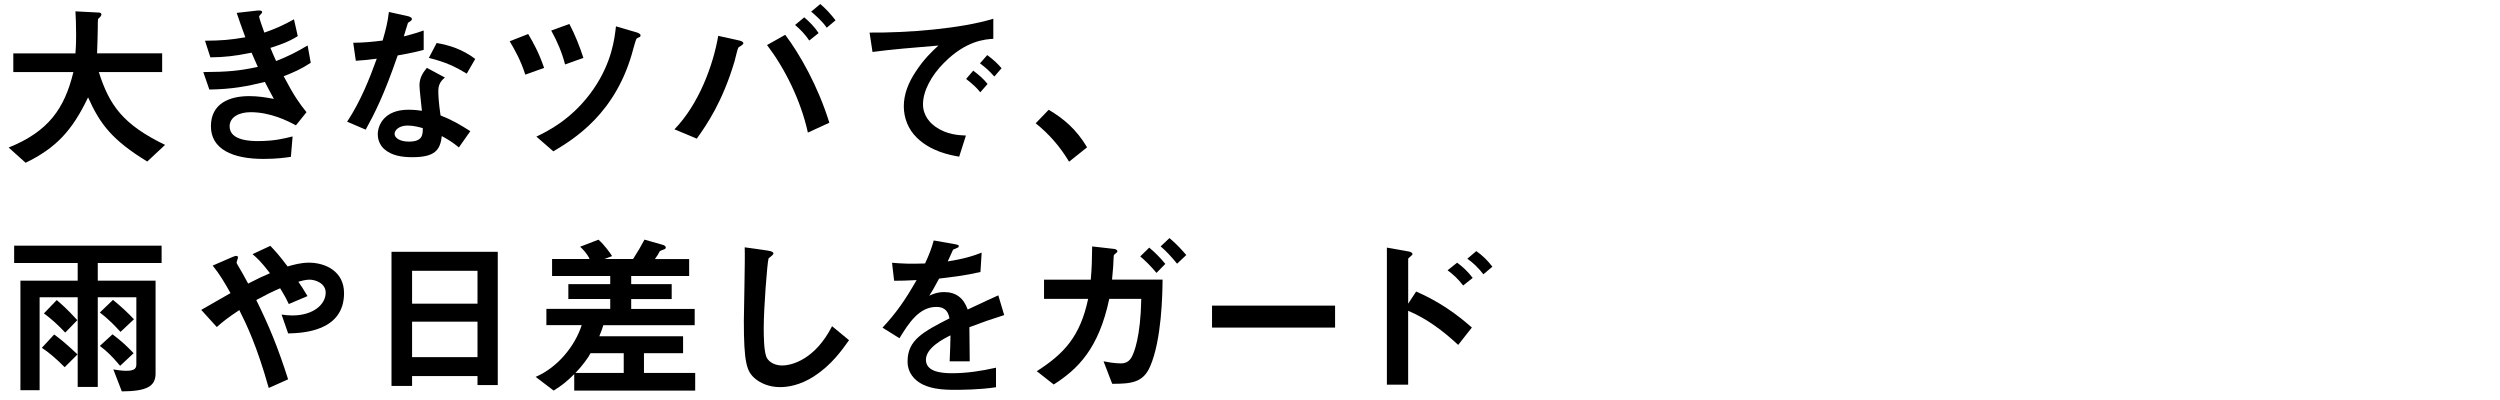 <?xml version="1.0" encoding="UTF-8"?><svg id="_レイヤー_2" xmlns="http://www.w3.org/2000/svg" xmlns:xlink="http://www.w3.org/1999/xlink" viewBox="0 0 650 104"><defs><style>.cls-1{clip-path:url(#clippath);}.cls-2{fill:none;}</style><clipPath id="clippath"><rect class="cls-2" width="650" height="104"/></clipPath></defs><g id="mask"><g class="cls-1"><path d="m38.29,42c-9.04-5.53-12.24-9.63-15.39-16.69-4.18,8.78-8.41,13.18-16.24,17.01l-4.41-3.96c10.39-4.18,14.54-10.17,16.83-19.62H3.46v-4.86h16.15c.18-1.98.18-4.28.18-4.95,0-2.61-.09-4.54-.18-5.98l5.99.31c.31,0,.76.04.76.54,0,.36-.45.76-.85,1.12-.09.95-.09.36-.09,2.61,0,.4-.09,4.23-.18,6.34h16.92v4.86h-16.47c2.75,8.64,6.25,13.63,17.23,18.94l-4.63,4.32Z"/><path d="m73.75,19.81c2.79,5.31,4.23,7.25,5.94,9.36l-2.75,3.42c-2.16-1.17-6.61-3.42-11.79-3.42-2.97,0-5.45,1.26-5.45,3.69,0,3.82,5.85,3.82,7.38,3.82,4.28,0,6.84-.67,9-1.21l-.45,5.31c-1.26.18-3.55.54-7.11.54-8.1,0-13.68-2.56-13.68-8.5s4.86-7.83,9.94-7.83c2.25,0,4.23.31,6.43.72-1.08-1.93-1.48-2.75-2.34-4.41-4.72,1.17-8.59,1.89-14.44,1.98l-1.57-4.54c6.39-.04,9.31-.31,14.17-1.35-.67-1.53-1.17-2.66-1.62-3.69-4.54.9-7.06,1.17-10.71,1.21l-1.4-4.32c4.32-.04,6.62-.22,10.49-.9-1.04-2.79-1.53-4.23-2.25-6.34l5.13-.58c.36-.04,1.48-.18,1.48.36,0,.22-.13.36-.36.58-.36.36-.41.5-.41.63,0,.32.76,2.52,1.35,4.14,3.06-1.08,4.77-1.84,7.7-3.46l.99,4.37c-2.56,1.62-5.04,2.38-7.11,3.06.58,1.4.76,1.84,1.48,3.42,3.29-1.3,5.13-2.25,8.19-4.05l.81,4.5c-2.47,1.62-4.27,2.43-7.06,3.51Z"/><path d="m103.4,14.41c-3.64,10.53-5.98,15.03-8.32,19.3l-4.82-2.07c3.6-5.49,5.85-11.29,7.7-16.38-2.07.27-3.33.41-5.45.54l-.67-4.68c2.97-.04,4.86-.23,7.65-.58.77-2.7,1.31-4.68,1.62-7.42l4.91,1.08c.22.04,1.08.27,1.08.76,0,.45-.76.72-1.03.99-.04.04-.9,2.92-1.08,3.51,2.65-.67,4-1.12,5.17-1.53v5.04c-1.53.41-2.92.76-6.75,1.44Zm15.93,23.94c-1.53-1.26-2.7-2.02-4.46-2.97-.41,3.6-1.75,5.49-7.65,5.49-2.88,0-5.45-.45-7.33-2.12-.72-.63-1.67-1.94-1.67-3.83,0-2.43,1.75-6.39,7.96-6.39,1.48,0,2.61.13,3.51.27-.09-1.04-.63-5.62-.63-6.57,0-2.16,1.04-3.51,1.93-4.59l4.68,2.52c-1.44,1.17-1.71,2.29-1.71,3.6,0,.94.09,2.92.58,6.25,2.97,1.17,4.91,2.29,7.74,4.09l-2.97,4.23Zm-13.32-5.71c-2.34,0-3.42,1.26-3.42,2.16,0,.99,1.26,2.02,3.73,2.02,3.64,0,3.6-1.89,3.6-3.51-.81-.22-2.38-.67-3.91-.67Zm15.34-13.5c-2.97-1.8-5.4-2.97-9.85-4.09l2.03-3.87c3.33.58,6.7,1.62,10.03,4.14l-2.21,3.83Z"/><path d="m136.57,19.41c-1.08-3.51-2.75-6.52-4.05-8.68l4.81-1.89c1.35,2.29,2.79,4.86,4.14,8.82l-4.91,1.75Zm29.79-9.81c-.13.04-.72.32-.81.41-.22.18-.72,2.07-.85,2.52-4.37,17.01-15.57,23.67-20.83,26.82l-4.41-3.83c2.97-1.44,9.54-4.63,14.89-12.42,4.77-6.97,5.44-13.09,5.8-16.25l5.4,1.58c.14.04.99.32.99.72,0,.09,0,.32-.18.45Zm-19.44,7.16c-.81-3.11-2.03-5.99-3.6-8.82l4.72-1.71c1.53,2.92,2.7,5.9,3.64,8.82l-4.77,1.71Z"/><path d="m192.82,11.8c-.54.36-.72.45-.86.58-.18.22-.81,3.01-.99,3.6-3.11,10.48-7.2,16.42-9.81,20.07l-5.8-2.43c6.34-6.52,10.08-16.69,11.38-24.3l5.45,1.21c.45.09,1.08.31,1.08.72,0,.22-.23.36-.45.54Zm17.23,22.68c-1.89-8.59-6.12-16.87-10.62-22.77l4.73-2.66c3.78,5.04,8.5,13.27,11.47,22.86l-5.58,2.56Zm.36-23.94c-1.03-1.53-2.25-2.83-3.69-4.05l2.38-1.98c1.44,1.21,2.66,2.48,3.74,4.09l-2.43,1.94Zm4.54-3.33c-1.17-1.75-3.15-3.42-4.05-4.18l2.38-1.98c1.4,1.17,2.75,2.66,3.96,4.23l-2.29,1.93Z"/><path d="m245.47,16.3c-3.33,3.33-5.49,7.38-5.49,10.8,0,3.1,1.98,4.95,3.24,5.85,2.93,2.07,6.08,2.21,7.92,2.29l-1.75,5.49c-2.38-.4-7.42-1.35-11.07-4.99-2.16-2.12-3.33-5.04-3.33-8.1s1.12-6.03,3.06-8.96c2.12-3.29,4.37-5.4,5.94-6.84-6.03.5-12.64,1.04-17.14,1.67l-.76-5.04c9.72.09,23.67-.99,32.17-3.6v5.22c-2.12.13-7.07.45-12.78,6.21Zm9.41,7.69c-.99-1.21-1.94-2.11-3.69-3.46l1.85-2.16c1.48,1.12,2.61,2.07,3.73,3.46l-1.89,2.16Zm3.64-4.09c-1.17-1.35-2.25-2.34-3.73-3.42l1.89-2.16c1.89,1.4,2.79,2.34,3.73,3.42l-1.89,2.16Z"/><path d="m272.65,28.54c3.78,2.21,7.2,5.04,9.99,9.76l-4.68,3.74c-2.34-3.92-5.17-7.16-8.68-9.99l3.38-3.51Z"/><path d="m25.42,68.38v4.59h15.03v24.16c0,3.38-2.39,4.59-8.78,4.63l-2.2-5.71c.76.13,2.16.36,3.37.36,2.34,0,2.61-.77,2.61-1.71v-17.41h-10.03v23.31h-5.22v-23.31h-9.9v24.16h-4.99v-28.48h14.89v-4.59H3.68v-4.5h38.34v4.5h-16.6Zm-5.27,23.76l-3.33,3.33c-2.52-2.52-4.19-3.87-5.94-5.04l3.2-3.46c1.12.81,2.7,1.98,6.07,5.17Zm-.04-8.91l-3.15,3.24c-2.12-2.25-3.74-3.64-5.54-4.99l3.33-3.46c.99.85,2.56,2.16,5.35,5.22Zm11.21,3.06c-1.62-1.8-3.29-3.46-5.36-5.04l3.42-3.28c2.16,1.75,3.92,3.42,5.45,5.04l-3.51,3.29Zm-.09,8.82c-2.21-2.61-3.38-3.74-5.27-5.17l3.29-3.02c2.34,1.75,3.87,3.2,5.49,4.91l-3.51,3.29Z"/><path d="m74.92,86.7l-1.71-4.91c.9.14,1.89.23,2.79.23,5.4,0,8.68-2.83,8.68-5.94,0-2.47-2.75-3.37-4.19-3.37-1.03,0-2.29.36-2.92.54.63.85,1.35,2.02,2.38,3.73l-4.86,2.07c-.41-.9-.85-1.8-2.25-4.1-2.21.95-3.46,1.58-6.21,3.06,3.38,6.84,5.58,12.19,8.28,20.61l-5.04,2.25c-3.06-10.89-5.71-16.38-7.65-20.25-3.06,2.03-4.41,3.11-5.85,4.41l-4.05-4.46c.63-.36,1.35-.76,7.61-4.36-1.53-2.75-2.79-4.86-4.63-7.16l4.77-2.07c.54-.23,1.8-.86,1.8-.04,0,.22-.36,1.12-.36,1.35,0,.18.45.85.58,1.12.32.45,1.67,2.92,2.43,4.32,2.43-1.26,3.78-1.89,5.67-2.7-2.25-2.92-3.33-3.96-4.54-4.95l4.63-2.16c1.3,1.35,2.29,2.43,4.5,5.36,1.53-.45,3.46-.99,5.54-.99,4.27,0,9.13,2.25,9.13,7.92,0,10.08-11.02,10.39-14.53,10.48Z"/><path d="m124.15,100.11v-2.34h-17.01v2.57h-5.35v-34.87h27.63v34.65h-5.26Zm0-29.7h-17.01v8.55h17.01v-8.55Zm0,13.23h-17.01v9.22h17.01v-9.22Z"/><path d="m149.3,101.55v-4.28c-1.84,1.84-3.15,2.92-5.35,4.28l-4.68-3.56c5.67-2.43,10.21-7.96,11.97-13.45h-9.18v-4.23h16.6v-2.57h-10.89v-3.87h10.89v-2.12h-15.12v-4.41h9.76c-.72-1.57-1.98-2.74-2.47-3.19l4.77-1.84c1.58,1.39,3.06,3.51,3.55,4.27l-2.02.76h7.47c1.3-2.02,1.98-3.19,2.97-5.04l4.72,1.35c.32.09.81.27.81.72,0,.23-.09.32-.54.5-.09.04-.86.32-.99.41-.41.81-.77,1.35-1.3,2.07h8.91v4.41h-15.07v2.12h10.53v3.87h-10.53v2.57h16.51v4.23h-23.76c-.22.72-.45,1.49-1.04,2.88h21.78v4.41h-10.17v5.13h13.32v4.59h-31.45Zm12.87-9.72h-8.64c-.4.9-2.11,3.29-3.91,5.13h12.55v-5.13Z"/><path d="m211.76,97.77c-3.78,2.47-7.07,2.88-8.96,2.88-2.83,0-5.13-1.04-6.57-2.29-2.12-1.84-2.83-4.14-2.83-14.94,0-2.75.36-16.11.22-19.12l5.98.85c1.08.14,1.49.45,1.49.72,0,.36-.54.72-1.26,1.3-.36,1.17-1.26,13.05-1.26,18,0,2.07,0,6.43.85,7.96.09.13,1.08,1.89,3.96,1.89,2.52,0,8.55-1.57,12.96-10.21l4.41,3.64c-1.84,2.56-4.54,6.43-9,9.31Z"/><path d="m252.04,85.08c0,1.75.09,7.33.09,8.86h-5.22c.13-2.56.18-4.77.22-6.75-1.71.85-6.39,3.19-6.39,6.34,0,2.92,3.46,3.51,6.75,3.51,3.87,0,7.69-.58,11.47-1.44v5.08c-4.28.67-9.27.67-10.71.67-2.52,0-7.74,0-10.57-3.01-1.71-1.8-1.71-3.78-1.71-4.41,0-5.58,4.14-7.69,10.89-11.16-.27-1.35-.81-2.97-3.42-2.97-4.41,0-7.11,4.09-9.58,8.14l-4.41-2.75c3.56-3.82,5.8-7.02,8.87-12.37-2.57.13-3.96.18-5.85.18l-.54-4.68c2.7.22,4.68.32,8.59.18,1.12-2.43,1.71-4,2.25-5.98l5.62.99c.14.04.9.13.9.45,0,.27-.18.41-.45.5-.09.04-.99.45-1.04.45-.04.04-1.17,2.57-1.39,3.06,4.14-.67,6.17-1.26,8.82-2.29l-.31,5.04c-4.05.95-7.74,1.35-10.75,1.71-1.44,2.66-1.8,3.29-2.56,4.46.58-.27,1.93-.95,3.87-.95,3.11,0,5.08,1.58,6.12,4.54,5.26-2.47,5.85-2.75,7.96-3.69l1.53,5.13c-3.55,1.12-5.71,1.89-9.04,3.15Z"/><path d="m299.02,95.29c-1.8,4.23-4.99,4.5-9.85,4.5l-2.25-5.85c.99.18,2.75.54,4.5.54.67,0,1.84-.09,2.7-1.44.76-1.26,2.43-5.45,2.61-15.34h-8.32c-2.75,13-8.19,18.27-14.44,22.27l-4.41-3.46c7.11-4.54,11.29-9.04,13.36-18.81h-11.47v-4.99h12.15c.27-3.06.32-5.08.36-8.64l5.54.63c.18,0,1.03.13,1.03.67q0,.18-.63.67c-.36.27-.31.32-.36.9-.04,1.57-.13,2.97-.41,5.76h13.14c-.04,3.96-.23,15.61-3.24,22.59Zm1.67-24.34c-1.44-1.71-2.92-3.2-4.23-4.28l2.34-2.29c1.53,1.26,2.88,2.66,4.18,4.23l-2.29,2.34Zm5.35-2.39c-1.35-1.66-2.7-3.15-4.27-4.5l2.29-2.16c1.98,1.67,3.29,3.15,4.37,4.41l-2.39,2.25Z"/><path d="m315.13,85.17v-5.71h31.99v5.71h-31.99Z"/><path d="m379.12,89.67c-3.87-3.6-8.14-6.84-13-8.86v19.21h-5.53v-35.64l5.58.99c.09,0,1.08.18,1.08.72,0,.27-1.12.99-1.12,1.21v11.65l2.07-3.15c6.03,2.61,10.67,5.98,14.49,9.36l-3.55,4.5Zm1.3-15.43c-1.26-1.67-2.61-2.92-4.05-3.96l2.48-1.98c1.44,1.04,2.79,2.29,4.05,3.96l-2.48,1.98Zm5.26-2.92c-1.21-1.58-2.61-2.97-4.18-4.05l2.34-1.98c1.62,1.12,2.97,2.47,4.18,4.05l-2.34,1.98Z"/></g></g></svg>